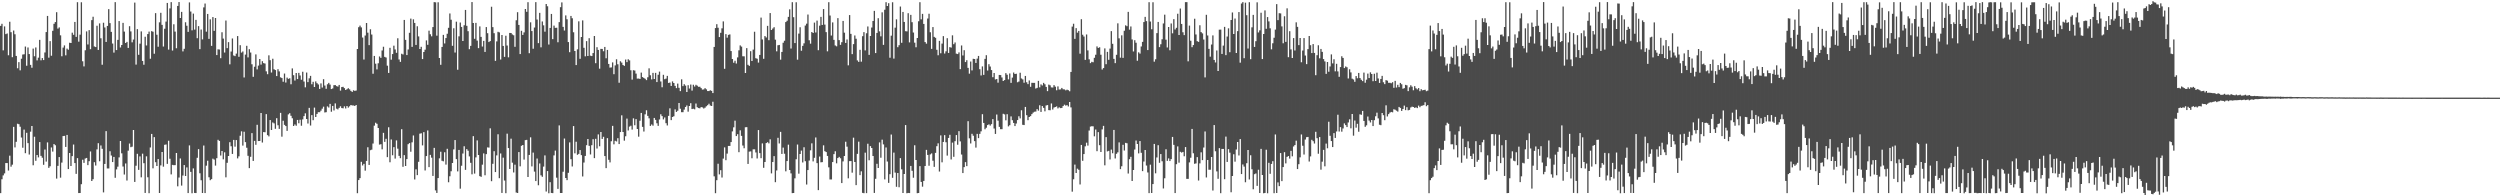 <svg xmlns="http://www.w3.org/2000/svg" width="1920" height="150"><path d="M0 19.885h1v128.454H0zM1 18.271h1v119.407H1zM2 38.668h1v96.039H2zM3 20.277h1v112.904H3zM4 26.205h1v99.013H4zM5 25.677h1v99.554H5zM6 42.441h1v88.509H6zM7 16.690h1v102.860H7zM8 24.722h1v103.291H8zM9 43.905h1v82.562H9zM10 23.428h1v73.983H10zM11 26.319h1v86.902H11zM12 42.962h1v65.959H12zM13 52.435h1v42.578H13zM14 47.710h1v47.657H14zM15 53.991h1v43.316H15zM16 45.132h1v60.487H16zM17 41.866h1v71.575H17zM18 41.701h1v57.811H18zM19 35.727h1v81.908H19zM20 50.476h1v51.493H20zM21 36.442h1v73.471H21zM22 41.548h1v77.129H22zM23 49.808h1v51.317H23zM24 52.042h1v44.721H24zM25 37.349h1v89.596H25zM26 43.215h1v61.786H26zM27 36.429h1v87.079H27zM28 46.383h1v72.656H28zM29 44.288h1v76.615H29zM30 30.624h1v78.470H30zM31 46.324h1v73.380H31zM32 44.605h1v76.537H32zM33 46.132h1v80.415H33zM34 40.302h1v74.566H34zM35 24.634h1v99.485H35zM36 12.242h1v97.096H36zM37 44.271h1v84.664H37zM38 31.595h1v96.109H38zM39 42.825h1v70.436H39zM40 23.630h1v92.821H40zM41 18.299h1v92.367H41zM42 16.937h1v94.605H42zM43 9.353h1v127.809H43zM44 21.968h1v105.421H44zM45 21.026h1v99.576H45zM46 27.111h1v109.334H46zM47 43.222h1v81.661H47zM48 36.539h1v67.953H48zM49 34.851h1v69.471H49zM50 42.518h1v70.319H50zM51 37.340h1v66.309H51zM52 38.200h1v91.634H52zM53 32.801h1v84.727H53zM54 33.021h1v94.469H54zM55 25.105h1v94.809H55zM56 26.739h1v84.271H56zM57 16.833h1v108.392H57zM58 28.324h1v105.202H58zM59 1.691h1v119.761H59zM60 31.986h1v116.279H60zM61 26.611h1v121.607H61zM62 1.721h1v139.747H62zM63 47.057h1v75.598H63zM64 51.003h1v74.089H64zM65 38.591h1v83.143H65zM66 24.112h1v97.158H66zM67 34.132h1v92.700H67zM68 23.162h1v100.642H68zM69 37.807h1v78.509H69zM70 15.483h1v123.506H70zM71 12.865h1v124.765H71zM72 35.710h1v88.841H72zM73 36.138h1v90.984H73zM74 19.746h1v95.002H74zM75 38.360h1v71.626H75zM76 17.969h1v105.892H76zM77 29.412h1v82.326H77zM78 49.722h1v64.551H78zM79 17.448h1v130.303H79zM80 21.108h1v104.796H80zM81 32.184h1v68.548H81zM82 19.912h1v109.453H82zM83 7.036h1v122.323H83zM84 17.771h1v98.380H84zM85 24.478h1v94.967H85zM86 33.435h1v91.010H86zM87 40.417h1v80.090H87zM88 1.663h1v134.871H88zM89 38.435h1v91.652H89zM90 30.631h1v97.383H90zM91 16.166h1v104.734H91zM92 36.452h1v71.834H92zM93 34.579h1v83.159H93zM94 17.547h1v110.363H94zM95 24.295h1v109.731H95zM96 33.019h1v92.531H96zM97 32.145h1v106.483H97zM98 36.833h1v78.894H98zM99 20.110h1v90.105H99zM100 24.123h1v88.933H100zM101 32.520h1v80.098H101zM102 30.380h1v69.463H102zM103 2.017h1v137.707H103zM104 49.589h1v77.709H104zM105 22.388h1v95.708H105zM106 42.101h1v88.344H106zM107 33.542h1v86.572H107zM108 24.111h1v112.067H108zM109 46.811h1v71.189H109zM110 49.725h1v75.626H110zM111 28.215h1v119.978H111zM112 34.929h1v85.142H112zM113 26.178h1v109.985H113zM114 24.290h1v124.074H114zM115 45.116h1v68.160H115zM116 23.932h1v78.938H116zM117 24.377h1v104.893H117zM118 41.280h1v64.057H118zM119 10.068h1v114.501H119zM120 26.664h1v100.849H120zM121 35.885h1v86.286H121zM122 17.170h1v131.061H122zM123 9.825h1v117.223H123zM124 19.090h1v97.647H124zM125 35.711h1v92.305H125zM126 22.089h1v89.099H126zM127 16.572h1v94.388H127zM128 2.231h1v123.635H128zM129 38.089h1v70.011H129zM130 6.441h1v115.478H130zM131 1.650h1v132.305H131zM132 38.809h1v87.826H132zM133 18.654h1v108.204H133zM134 24.249h1v102.570H134zM135 37.087h1v80.429H135zM136 4.565h1v138.538H136zM137 1.600h1v134.743H137zM138 13.827h1v107.866H138zM139 9.094h1v133.461H139zM140 39.495h1v95.295H140zM141 37.500h1v89.292H141zM142 17.077h1v118.077H142zM143 19.745h1v108.842H143zM144 24.492h1v123.801H144zM145 1.834h1v109.840H145zM146 8.850h1v123.119H146zM147 23.283h1v125.145H147zM148 10.425h1v118.900H148zM149 22.728h1v125.452H149zM150 15.271h1v133.021H150zM151 29.348h1v91.864H151zM152 20.093h1v94.449H152zM153 37.712h1v95.339H153zM154 22.691h1v115.741H154zM155 30.260h1v117.944H155zM156 5.698h1v106.057H156zM157 2.689h1v145.566H157zM158 24.322h1v102.902H158zM159 10.716h1v112.743H159zM160 29.874h1v106.265H160zM161 14.849h1v123.549H161zM162 35.237h1v102.323H162zM163 13.085h1v108.763H163zM164 23.690h1v98.905H164zM165 13.843h1v113.353H165zM166 42.294h1v79.178H166zM167 37.867h1v69.499H167zM168 38.031h1v70.189H168zM169 44.708h1v74.761H169zM170 24.782h1v91.190H170zM171 29.669h1v92.690H171zM172 40.363h1v76.627H172zM173 15.764h1v120.429H173zM174 36.947h1v88.099H174zM175 32.377h1v87.415H175zM176 49.423h1v59.795H176zM177 39.556h1v72.768H177zM178 29.560h1v88.644H178zM179 42.587h1v64.856H179zM180 43.111h1v69.525H180zM181 41.166h1v66.404H181zM182 27.724h1v93.907H182zM183 43.619h1v76.433H183zM184 34.707h1v69.539H184zM185 40.401h1v60.461H185zM186 39.520h1v72.318H186zM187 59.472h1v41.724H187zM188 41.921h1v67.258H188zM189 35.170h1v78.301H189zM190 44.103h1v75.527H190zM191 37.766h1v91.378H191zM192 40.339h1v80.089H192zM193 49.372h1v52.851H193zM194 58.994h1v64.602H194zM195 51.234h1v56.960H195zM196 41.759h1v69.439H196zM197 53.283h1v42.550H197zM198 50.398h1v57.950H198zM199 45.334h1v62.973H199zM200 49.619h1v37.151H200zM201 46.997h1v62.442H201zM202 48.482h1v52.954H202zM203 48.818h1v52.745H203zM204 54.790h1v32.845H204zM205 56.971h1v46.793H205zM206 42.484h1v62.252H206zM207 46.231h1v46.005H207zM208 55.713h1v44.105H208zM209 45.122h1v48.940H209zM210 53.184h1v41.605H210zM211 53.814h1v45.105H211zM212 58.425h1v32.345H212zM213 53.154h1v43.042H213zM214 54.842h1v44.118H214zM215 59.416h1v27.272H215zM216 59.962h1v45.022H216zM217 62.780h1v29.963H217zM218 56.491h1v39.400H218zM219 63.370h1v33.427H219zM220 59.601h1v40.881H220zM221 60.546h1v27.304H221zM222 60.133h1v26.795H222zM223 64.739h1v24.215H223zM224 52.511h1v38.308H224zM225 57.745h1v39.006H225zM226 61.850h1v33.715H226zM227 56.070h1v40.485H227zM228 60.738h1v31.368H228zM229 55.950h1v38.695H229zM230 57.957h1v33.997H230zM231 61.261h1v35.328H231zM232 55.115h1v36.565H232zM233 62.593h1v26.614H233zM234 67.048h1v19.990H234zM235 55.692h1v35.695H235zM236 63.082h1v31.789H236zM237 60.146h1v22.694H237zM238 58.270h1v38.124H238zM239 64.705h1v23.731H239zM240 62.800h1v29.507H240zM241 66.818h1v15.840H241zM242 62.519h1v27.326H242zM243 63.898h1v23.581H243zM244 64.887h1v21.296H244zM245 68.316h1v17.875H245zM246 64.069h1v20.926H246zM247 67.245h1v16.230H247zM248 60.837h1v21.074H248zM249 65.710h1v20.687H249zM250 68.174h1v18.008H250zM251 64.713h1v16.976H251zM252 63.656h1v18.918H252zM253 64.994h1v14.781H253zM254 68.420h1v17.399H254zM255 67.953h1v13.411H255zM256 65.444h1v19.368H256zM257 65.347h1v14.076H257zM258 66.128h1v17.309H258zM259 66.486h1v17.521H259zM260 65.250h1v17.573H260zM261 69.588h1v12.033H261zM262 66.847h1v16.133H262zM263 66.647h1v16.543H263zM264 67.687h1v14.001H264zM265 69.142h1v14.161H265zM266 68.527h1v12.902H266zM267 67.713h1v14.940H267zM268 68.606h1v13.032H268zM269 69.807h1v10.849H269zM270 70.626h1v10.374H270zM271 69.338h1v11.664H271zM272 69.810h1v11.591H272zM273 69.546h1v11.103H273zM274 37.640h1v110.719H274zM275 20.899h1v117.410H275zM276 19.684h1v117.115H276zM277 21.065h1v103.206H277zM278 28.817h1v98.251H278zM279 45.707h1v80.157H279zM280 27.263h1v103.801H280zM281 17.671h1v105.947H281zM282 25.083h1v88.003H282zM283 34.686h1v91.988H283zM284 22.491h1v92.867H284zM285 26.539h1v88.383H285zM286 56.646h1v53.609H286zM287 42.956h1v53.538H287zM288 48.901h1v45.340H288zM289 53.301h1v41.791H289zM290 48.602h1v49.702H290zM291 43.342h1v67.727H291zM292 44.449h1v66.322H292zM293 38.743h1v75.940H293zM294 35.900h1v66.116H294zM295 43.699h1v65.256H295zM296 44.174h1v62.413H296zM297 50.443h1v70.220H297zM298 55.989h1v41.745H298zM299 36.720h1v87.900H299zM300 45.809h1v61.294H300zM301 41.499h1v77.755H301zM302 35.089h1v77.935H302zM303 38.011h1v83.798H303zM304 40.567h1v67.243H304zM305 29.411h1v84.742H305zM306 45.659h1v74.069H306zM307 47.530h1v73.946H307zM308 41.275h1v57.950H308zM309 41.835h1v86.269H309zM310 15.292h1v103.853H310zM311 30.628h1v96.870H311zM312 42.289h1v79.900H312zM313 37.998h1v72.752H313zM314 25.192h1v84.678H314zM315 14.282h1v102.238H315zM316 35.978h1v73.315H316zM317 14.862h1v89.198H317zM318 17.597h1v120.208H318zM319 34.492h1v95.542H319zM320 20.183h1v114.333H320zM321 27.952h1v96.320H321zM322 37.625h1v65.048H322zM323 35.929h1v66.435H323zM324 45.381h1v66.283H324zM325 39.920h1v61.561H325zM326 38.128h1v92.776H326zM327 31.005h1v88.864H327zM328 34.407h1v65.798H328zM329 23.547h1v104.831H329zM330 26.338h1v92.602H330zM331 27.888h1v93.197H331zM332 20.794h1v114.338H332zM333 1.656h1v111.925H333zM334 1.794h1v144.440H334zM335 27.405h1v120.791H335zM336 1.737h1v135.012H336zM337 44.537h1v77.079H337zM338 49.764h1v66.754H338zM339 36.021h1v87.468H339zM340 26.787h1v97.116H340zM341 33.400h1v83.557H341zM342 29.228h1v97.182H342zM343 25.905h1v88.365H343zM344 21.336h1v118.652H344zM345 10.328h1v125.064H345zM346 15.178h1v116.333H346zM347 35.182h1v90.007H347zM348 21.700h1v93.020H348zM349 40.339h1v67.255H349zM350 16.658h1v105.546H350zM351 53.531h1v78.103H351zM352 27.893h1v87.269H352zM353 17.299h1v127.596H353zM354 20.698h1v106.568H354zM355 31.476h1v86.456H355zM356 19.410h1v92.932H356zM357 7.646h1v122.803H357zM358 19.818h1v94.702H358zM359 23.962h1v91.816H359zM360 37.787h1v82.311H360zM361 35.204h1v89.843H361zM362 1.601h1v132.276H362zM363 17.665h1v86.911H363zM364 29.817h1v103.506H364zM365 17.553h1v103.315H365zM366 31.175h1v76.658H366zM367 36.960h1v82.059H367zM368 20.283h1v114.981H368zM369 28.327h1v107.497H369zM370 35.735h1v90.735H370zM371 31.372h1v86.439H371zM372 39.904h1v94.710H372zM373 20.766h1v97.629H373zM374 25.476h1v87.720H374zM375 32.313h1v81.052H375zM376 31.523h1v67.059H376zM377 5.164h1v133.997H377zM378 20.857h1v104.920H378zM379 25.485h1v90.658H379zM380 46.738h1v85.409H380zM381 31.799h1v87.572H381zM382 24.443h1v78.651H382zM383 24.859h1v111.993H383zM384 45.728h1v72.134H384zM385 26.869h1v121.324H385zM386 35.257h1v85.857H386zM387 43.650h1v95.009H387zM388 27.449h1v120.925H388zM389 34.978h1v67.664H389zM390 44.056h1v69.668H390zM391 25.307h1v104.459H391zM392 25.338h1v81.151H392zM393 26.474h1v98.438H393zM394 27.109h1v105.359H394zM395 35.946h1v90.530H395zM396 15.580h1v132.275H396zM397 9.379h1v138.855H397zM398 19.174h1v97.613H398zM399 41.523h1v86.237H399zM400 23.679h1v88.272H400zM401 26.804h1v84.573H401zM402 24.880h1v97.685H402zM403 6.896h1v100.740H403zM404 9.042h1v98.393H404zM405 1.667h1v134.274H405zM406 40.857h1v78.151H406zM407 17.136h1v88.311H407zM408 23.876h1v103.896H408zM409 37.421h1v79.776H409zM410 21.127h1v110.685H410zM411 1.642h1v137.418H411zM412 15.020h1v106.732H412zM413 33.112h1v109.164H413zM414 9.878h1v115.682H414zM415 36.370h1v98.306H415zM416 16.483h1v119.295H416zM417 19.441h1v108.518H417zM418 24.302h1v95.064H418zM419 3.047h1v144.031H419zM420 4.809h1v126.560H420zM421 34.227h1v114.195H421zM422 21.458h1v118.462H422zM423 10.682h1v137.498H423zM424 30.050h1v118.267H424zM425 19.654h1v99.698H425zM426 21.377h1v94.300H426zM427 21.305h1v115.146H427zM428 32.458h1v112.571H428zM429 16.986h1v79.295H429zM430 5.510h1v142.694H430zM431 1.851h1v146.391H431zM432 20.631h1v111.243H432zM433 23.475h1v82.932H433zM434 11.823h1v124.886H434zM435 14.797h1v123.571H435zM436 32.316h1v100.410H436zM437 40.108h1v69.265H437zM438 12.240h1v110.044H438zM439 14.003h1v113.842H439zM440 24.795h1v72.009H440zM441 39.167h1v78.584H441zM442 49.974h1v58.891H442zM443 37.884h1v81.012H443zM444 16.369h1v101.821H444zM445 45.138h1v70.129H445zM446 28.422h1v90.723H446zM447 15.686h1v119.860H447zM448 36.731h1v88.116H448zM449 43.253h1v76.502H449zM450 31.600h1v79.899H450zM451 43.004h1v63.744H451zM452 29.320h1v82.689H452zM453 42.739h1v75.914H453zM454 43.043h1v68.467H454zM455 40.771h1v66.131H455zM456 27.656h1v93.803H456zM457 48.531h1v58.086H457zM458 36.257h1v77.840H458zM459 38.374h1v64.839H459zM460 52.742h1v59.587H460zM461 37.536h1v63.850H461zM462 37.567h1v69.149H462zM463 39.388h1v65.691H463zM464 36.023h1v83.830H464zM465 44.762h1v84.341H465zM466 38.324h1v67.745H466zM467 49.091h1v73.623H467zM468 51.938h1v72.792H468zM469 51.778h1v56.709H469zM470 47.939h1v48.729H470zM471 56.974h1v53.899H471zM472 50.238h1v57.912H472zM473 45.498h1v63.129H473zM474 49.381h1v56.749H474zM475 63.526h1v47.136H475zM476 47.059h1v54.347H476zM477 48.090h1v40.469H477zM478 49.904h1v51.456H478zM479 50.601h1v57.446H479zM480 45.696h1v58.931H480zM481 47.702h1v43.358H481zM482 45.541h1v54.647H482zM483 46.392h1v50.820H483zM484 53.970h1v42.594H484zM485 61.157h1v38.381H485zM486 53.931h1v36.962H486zM487 54.159h1v42.052H487zM488 56.545h1v34.962H488zM489 60.389h1v38.684H489zM490 60.306h1v44.631H490zM491 60.631h1v32.105H491zM492 55.758h1v30.997H492zM493 59.167h1v38.249H493zM494 59.835h1v41.177H494zM495 60.543h1v27.275H495zM496 61.546h1v23.129H496zM497 59.360h1v29.646H497zM498 52.496h1v38.368H498zM499 57.823h1v38.900H499zM500 60.977h1v34.635H500zM501 55.970h1v40.527H501zM502 60.674h1v29.904H502zM503 55.962h1v36.094H503zM504 63.051h1v31.602H504zM505 57.420h1v39.241H505zM506 55.010h1v36.730H506zM507 62.588h1v25.153H507zM508 67.010h1v22.195H508zM509 57.437h1v34.253H509zM510 60.806h1v29.428H510zM511 60.379h1v34.249H511zM512 58.271h1v38.062H512zM513 63.684h1v25.290H513zM514 63.367h1v19.836H514zM515 66.010h1v26.238H515zM516 62.506h1v27.331H516zM517 63.753h1v25.533H517zM518 65.956h1v18.087H518zM519 67.708h1v18.242H519zM520 64.182h1v20.852H520zM521 67.446h1v11.676H521zM522 70.007h1v13.513H522zM523 60.924h1v25.230H523zM524 66.134h1v20.015H524zM525 64.687h1v19.490H525zM526 65.756h1v16.423H526zM527 70.662h1v10.339H527zM528 65.436h1v20.333H528zM529 68.018h1v13.391H529zM530 64.904h1v14.377H530zM531 69.586h1v14.202H531zM532 65.058h1v18.451H532zM533 66.446h1v17.542H533zM534 65.133h1v14.373H534zM535 65.799h1v16.590H535zM536 66.687h1v16.298H536zM537 66.618h1v16.559H537zM538 67.691h1v14.529H538zM539 68.813h1v13.657H539zM540 68.647h1v14.704H540zM541 67.694h1v14.970H541zM542 68.603h1v13.034H542zM543 69.962h1v10.845H543zM544 69.963h1v9.723H544zM545 69.347h1v11.712H545zM546 69.810h1v11.594H546zM547 71.477h1v6.677H547zM548 36.044h1v99.361H548zM549 21.548h1v126.829H549zM550 18.564h1v119.847H550zM551 21.300h1v104.445H551zM552 28.481h1v105.433H552zM553 25.173h1v105.524H553zM554 21.743h1v114.618H554zM555 16.412h1v105.390H555zM556 52.814h1v60.380H556zM557 26.207h1v96.812H557zM558 28.927h1v89.035H558zM559 26.764h1v85.299H559zM560 26.440h1v85.658H560zM561 39.225h1v69.892H561zM562 45.317h1v55.605H562zM563 48.202h1v49.572H563zM564 46.667h1v46.010H564zM565 48.779h1v55.717H565zM566 44.090h1v58.986H566zM567 38.634h1v78.240H567zM568 34.847h1v65.239H568zM569 35.794h1v68.575H569zM570 43.223h1v68.556H570zM571 43.245h1v70.634H571zM572 56.042h1v41.706H572zM573 36.981h1v60.658H573zM574 49.769h1v76.142H574zM575 50.598h1v65.847H575zM576 39.307h1v76.981H576zM577 46.839h1v74.695H577zM578 38.087h1v76.579H578zM579 24.396h1v90.310H579zM580 44.672h1v72.428H580zM581 45.127h1v76.600H581zM582 48.083h1v51.813H582zM583 42.176h1v75.419H583zM584 13.511h1v107.999H584zM585 30.323h1v79.802H585zM586 45.137h1v83.714H586zM587 27.690h1v96.701H587zM588 28.762h1v81.108H588zM589 19.858h1v89.373H589zM590 30.889h1v79.253H590zM591 10.019h1v96.997H591zM592 23.017h1v110.155H592zM593 21.923h1v102.518H593zM594 20.911h1v98.988H594zM595 30.482h1v109.440H595zM596 39.437h1v91.499H596zM597 34.781h1v71.069H597zM598 34.495h1v75.676H598zM599 45.833h1v55.462H599zM600 39.873h1v78.342H600zM601 32.818h1v80.526H601zM602 31.295h1v86.777H602zM603 16.929h1v114.639H603zM604 15.937h1v107.775H604zM605 12.947h1v98.142H605zM606 7.158h1v123.391H606zM607 37.255h1v95.893H607zM608 1.683h1v146.651H608zM609 13.215h1v134.995H609zM610 33.097h1v103.847H610zM611 1.717h1v120.602H611zM612 45.835h1v65.174H612zM613 25.803h1v107.590H613zM614 20.965h1v97.293H614zM615 38.954h1v76.721H615zM616 35.216h1v89.556H616zM617 33.269h1v79.833H617zM618 19.603h1v104.200H618zM619 18.164h1v123.559H619zM620 11.141h1v119.450H620zM621 30.938h1v92.344H621zM622 33.523h1v81.942H622zM623 24.597h1v85.503H623zM624 25.369h1v98.596H624zM625 17.379h1v103.801H625zM626 24.922h1v80.647H626zM627 15.843h1v109.421H627zM628 38.569h1v107.476H628zM629 19.735h1v100.486H629zM630 12.960h1v111.720H630zM631 19.162h1v105.379H631zM632 6.966h1v104.632H632zM633 18.911h1v97.230H633zM634 24.682h1v92.118H634zM635 39.399h1v80.333H635zM636 1.681h1v126.844H636zM637 11.932h1v125.876H637zM638 27.291h1v110.525H638zM639 17.205h1v107.238H639zM640 30.639h1v87.751H640zM641 34.916h1v81.261H641zM642 35.572h1v89.865H642zM643 13.903h1v107.489H643zM644 30.844h1v89.644H644zM645 34.476h1v87.060H645zM646 32.428h1v108.144H646zM647 16.073h1v107.863H647zM648 25.073h1v94.725H648zM649 32.968h1v75.862H649zM650 30.333h1v82.287H650zM651 50.171h1v86.783H651zM652 11.568h1v112.184H652zM653 26.022h1v97.696H653zM654 41.561h1v91.064H654zM655 33.881h1v71.857H655zM656 27.217h1v97.179H656zM657 29.764h1v112.409H657zM658 46.399h1v71.770H658zM659 47.494h1v61.311H659zM660 38.236h1v96.265H660zM661 47.344h1v84.250H661zM662 27.799h1v120.308H662zM663 24.686h1v123.674H663zM664 38.726h1v78.504H664zM665 25.549h1v122.793H665zM666 20.345h1v90.035H666zM667 42.147h1v80.913H667zM668 27.635h1v84.575H668zM669 21.122h1v92.543H669zM670 16.109h1v103.674H670zM671 8.331h1v139.864H671zM672 40.770h1v96.566H672zM673 25.318h1v100.476H673zM674 13.962h1v115.079H674zM675 24.088h1v85.263H675zM676 27.899h1v93.232H676zM677 9.456h1v97.818H677zM678 34.464h1v76.412H678zM679 7.495h1v130.281H679zM680 1.701h1v111.576H680zM681 4.609h1v119.437H681zM682 2.478h1v137.940H682zM683 44.365h1v89.437H683zM684 27.380h1v75.964H684zM685 1.717h1v134.824H685zM686 44.991h1v72.211H686zM687 21.249h1v111.295H687zM688 14.842h1v128.609H688zM689 36.232h1v96.657H689zM690 34.702h1v109.108H690zM691 5.036h1v116.412H691zM692 32.857h1v97.172H692zM693 9.150h1v139.066H693zM694 16.831h1v116.823H694zM695 23.936h1v72.095H695zM696 24.132h1v124.287H696zM697 10.121h1v138.076H697zM698 32.567h1v115.714H698zM699 11.394h1v116.038H699zM700 17.049h1v114.121H700zM701 24.970h1v111.533H701zM702 32.784h1v78.778H702zM703 36.293h1v86.567H703zM704 29.192h1v119.177H704zM705 16.347h1v131.856H705zM706 1.665h1v125.931H706zM707 14.864h1v124.859H707zM708 10.626h1v132.757H708zM709 18.361h1v120.583H709zM710 32.328h1v95.136H710zM711 33.535h1v81.546H711zM712 14.239h1v104.748H712zM713 10.551h1v116.710H713zM714 24.803h1v93.797H714zM715 37.505h1v80.294H715zM716 20.782h1v102.637H716zM717 28.316h1v99.812H717zM718 29.038h1v88.349H718zM719 38.266h1v74.018H719zM720 42.422h1v67.634H720zM721 31.403h1v100.331H721zM722 40.930h1v63.060H722zM723 33.499h1v91.151H723zM724 27.773h1v81.246H724zM725 41.099h1v62.705H725zM726 39.430h1v69.811H726zM727 29.313h1v90.170H727zM728 40.662h1v65.257H728zM729 36.181h1v67.330H729zM730 36.534h1v85.924H730zM731 27.110h1v82.412H731zM732 33.934h1v86.470H732zM733 32.625h1v75.813H733zM734 41.224h1v62.514H734zM735 41.516h1v69.633H735zM736 40.226h1v60.509H736zM737 53.071h1v55.522H737zM738 34.899h1v83.802H738zM739 42.572h1v90.348H739zM740 38.539h1v89.840H740zM741 47.689h1v76.843H741zM742 46.229h1v81.382H742zM743 52.118h1v40.942H743zM744 56.567h1v49.658H744zM745 47.266h1v62.891H745zM746 54.056h1v48.724H746zM747 45.139h1v59.109H747zM748 45.332h1v63.054H748zM749 48.346h1v64.998H749zM750 45.006h1v57.785H750zM751 42.969h1v63.120H751zM752 53.149h1v49.662H752zM753 57.953h1v42.889H753zM754 50.980h1v36.740H754zM755 57.514h1v36.884H755zM756 45.197h1v54.058H756zM757 42.401h1v55.697H757zM758 54.151h1v41.916H758zM759 49.289h1v46.210H759zM760 51.113h1v45.331H760zM761 53.833h1v41.492H761zM762 59.275h1v32.239H762zM763 56.045h1v42.681H763zM764 61.051h1v41.830H764zM765 60.687h1v27.274H765zM766 63.496h1v29.182H766zM767 57.565h1v39.845H767zM768 57.643h1v41.565H768zM769 59.511h1v39.721H769zM770 62.191h1v25.183H770zM771 61.468h1v26.369H771zM772 56.174h1v36.244H772zM773 57.394h1v30.326H773zM774 60.962h1v36.126H774zM775 56.417h1v39.748H775zM776 63.642h1v25.744H776zM777 59.615h1v32.706H777zM778 55.687h1v38.702H778zM779 56.833h1v39.999H779zM780 56.638h1v38.262H780zM781 63.190h1v29.009H781zM782 62.609h1v26.675H782zM783 55.856h1v35.084H783zM784 60.255h1v24.445H784zM785 60.960h1v34.898H785zM786 63.549h1v32.519H786zM787 58.321h1v23.809H787zM788 63.174h1v25.290H788zM789 64.607h1v27.721H789zM790 61.821h1v28.019H790zM791 66.676h1v22.519H791zM792 63.593h1v24.071H792zM793 63.617h1v22.879H793zM794 63.647h1v22.158H794zM795 68.012h1v17.660H795zM796 67.462h1v16.328H796zM797 62.131h1v22.884H797zM798 67.064h1v13.777H798zM799 64.807h1v21.166H799zM800 65.622h1v15.823H800zM801 63.651h1v19.173H801zM802 64.705h1v20.789H802zM803 66.782h1v14.213H803zM804 69.977h1v10.701H804zM805 64.988h1v19.600H805zM806 65.548h1v19.161H806zM807 67.109h1v12.358H807zM808 67.233h1v16.890H808zM809 65.398h1v17.214H809zM810 66.544h1v15.644H810zM811 69.310h1v12.386H811zM812 66.335h1v16.932H812zM813 68.762h1v13.659H813zM814 68.677h1v14.347H814zM815 67.543h1v15.359H815zM816 68.546h1v12.912H816zM817 68.648h1v11.731H817zM818 69.375h1v11.742H818zM819 68.862h1v11.864H819zM820 69.248h1v12.518H820zM821 70.088h1v8.245H821zM822 55.236h1v27.229H822zM823 20.429h1v126.769H823zM824 18.232h1v119.451H824zM825 29.842h1v96.558H825zM826 21.611h1v111.259H826zM827 25.111h1v104.407H827zM828 23.772h1v106.617H828zM829 41.236h1v100.417H829zM830 14.770h1v96.531H830zM831 26.659h1v96.828H831zM832 28.036h1v90.293H832zM833 45.978h1v66.416H833zM834 26.484h1v83.090H834zM835 38.709h1v73.127H835zM836 45.584h1v54.654H836zM837 48.485h1v48.719H837zM838 47.452h1v49.448H838zM839 47.826h1v49.214H839zM840 44.377h1v60.348H840zM841 42.061h1v57.421H841zM842 35.642h1v80.489H842zM843 36.835h1v64.645H843zM844 36.312h1v75.209H844zM845 42.039h1v74.682H845zM846 53.394h1v45.959H846zM847 52.263h1v44.414H847zM848 37.162h1v89.817H848zM849 49.320h1v56.023H849zM850 39.828h1v76.427H850zM851 45.931h1v69.929H851zM852 37.349h1v85.112H852zM853 23.895h1v91.013H853zM854 33.640h1v84.053H854zM855 45.189h1v54.577H855zM856 48.483h1v73.216H856zM857 42.088h1v76.023H857zM858 17.918h1v99.062H858zM859 29.421h1v79.919H859zM860 44.288h1v85.622H860zM861 27.144h1v100.556H861zM862 44.465h1v66.766H862zM863 23.618h1v91.991H863zM864 19.431h1v90.272H864zM865 20.146h1v89.866H865zM866 9.094h1v124.182H866zM867 22.787h1v99.495H867zM868 20.330h1v100.108H868zM869 30.315h1v108.671H869zM870 39.550h1v91.011H870zM871 30.888h1v83.962H871zM872 32.841h1v75.086H872zM873 46.652h1v63.940H873zM874 40.166h1v77.666H874zM875 41.187h1v67.154H875zM876 35.668h1v81.660H876zM877 32.131h1v99.287H877zM878 16.926h1v107.157H878zM879 12.979h1v102.206H879zM880 16.219h1v110.908H880zM881 38.434h1v94.002H881zM882 1.678h1v146.651H882zM883 16.549h1v109.931H883zM884 22.484h1v125.730H884zM885 1.719h1v139.642H885zM886 47.363h1v63.168H886zM887 45.536h1v87.575H887zM888 25.434h1v95.489H888zM889 16.869h1v94.662H889zM890 36.216h1v88.807H890zM891 33.990h1v84.313H891zM892 30.156h1v93.701H892zM893 18.015h1v126.711H893zM894 11.267h1v125.636H894zM895 30.488h1v84.125H895zM896 36.459h1v87.062H896zM897 20.740h1v100.892H897zM898 38.603h1v85.117H898zM899 18.021h1v104.176H899zM900 25.609h1v79.568H900zM901 14.672h1v96.563H901zM902 22.634h1v125.663H902zM903 21.326h1v104.789H903zM904 10.563h1v101.860H904zM905 26.904h1v98.013H905zM906 6.574h1v109.996H906zM907 18.376h1v98.837H907zM908 24.794h1v91.880H908zM909 26.982h1v93.017H909zM910 1.663h1v111.303H910zM911 1.662h1v135.701H911zM912 47.080h1v90.282H912zM913 19.650h1v105.093H913zM914 31.284h1v89.846H914zM915 36.233h1v62.795H915zM916 34.629h1v83.066H916zM917 14.398h1v111.388H917zM918 26.445h1v99.020H918zM919 31.635h1v89.056H919zM920 32.131h1v106.518H920zM921 19.391h1v106.115H921zM922 24.673h1v92.343H922zM923 25.630h1v97.344H923zM924 30.360h1v82.968H924zM925 59.428h1v41.556H925zM926 11.358h1v124.947H926zM927 27.251h1v95.647H927zM928 37.540h1v92.838H928zM929 43.528h1v86.804H929zM930 34.195h1v86.396H930zM931 27.172h1v119.166H931zM932 46.008h1v50.030H932zM933 47.959h1v68.200H933zM934 38.735h1v92.881H934zM935 54.506h1v82.816H935zM936 22.789h1v90.992H936zM937 22.755h1v125.609H937zM938 41.444h1v72.954H938zM939 35.029h1v79.340H939zM940 20.648h1v116.980H940zM941 42.356h1v62.537H941zM942 28.032h1v96.314H942zM943 21.783h1v92.765H943zM944 40.104h1v77.135H944zM945 15.341h1v132.308H945zM946 9.573h1v125.596H946zM947 26.102h1v92.375H947zM948 14.230h1v109.920H948zM949 40.706h1v74.138H949zM950 23.923h1v85.115H950zM951 9.263h1v110.152H951zM952 48.141h1v58.681H952zM953 2.688h1v131.016H953zM954 1.658h1v124.668H954zM955 44.690h1v83.265H955zM956 2.070h1v137.935H956zM957 11.683h1v113.641H957zM958 37.250h1v77.937H958zM959 1.677h1v136.169H959zM960 45.447h1v73.774H960zM961 20.993h1v108.982H961zM962 11.439h1v133.913H962zM963 36.044h1v97.744H963zM964 31.640h1v101.593H964zM965 1.797h1v140.972H965zM966 24.910h1v105.446H966zM967 23.317h1v124.899H967zM968 9.793h1v104.545H968zM969 45.381h1v89.035H969zM970 26.101h1v122.314H970zM971 7.966h1v140.216H971zM972 22.114h1v92.887H972zM973 13.131h1v135.291H973zM974 16.426h1v108.611H974zM975 21.735h1v111.720H975zM976 37.868h1v88.051H976zM977 33.233h1v90.579H977zM978 28.991h1v119.391H978zM979 22.744h1v80.547H979zM980 3.179h1v145.033H980zM981 15.446h1v124.640H981zM982 10.126h1v132.812H982zM983 10.284h1v107.294H983zM984 20.262h1v118.859H984zM985 33.223h1v95.093H985zM986 12.500h1v104.366H986zM987 32.152h1v93.315H987zM988 6.424h1v114.070H988zM989 43.914h1v75.900H989zM990 23.964h1v97.826H990zM991 37.935h1v77.923H991zM992 44.528h1v75.541H992zM993 29.224h1v83.269H993zM994 38.735h1v72.659H994zM995 17.162h1v90.849H995zM996 20.646h1v109.219H996zM997 34.644h1v91.444H997zM998 29.195h1v91.631H998zM999 47.802h1v55.466H999zM1000 38.804h1v73.123H1000zM1001 29.257h1v89.429H1001zM1002 42.634h1v64.531H1002zM1003 49.233h1v56.151H1003zM1004 37.726h1v67.458H1004zM1005 27.644h1v96.388H1005zM1006 34.691h1v85.399H1006zM1007 40.732h1v66.654H1007zM1008 33.821h1v74.618H1008zM1009 40.634h1v69.595H1009zM1010 57.733h1v43.493H1010zM1011 42.394h1v63.760H1011zM1012 34.742h1v83.326H1012zM1013 44.823h1v60.445H1013zM1014 37.574h1v92.715H1014zM1015 39.827h1v84.330H1015zM1016 45.352h1v69.750H1016zM1017 47.152h1v80.598H1017zM1018 56.724h1v53.574H1018zM1019 47.641h1v66.245H1019zM1020 55.085h1v38.401H1020zM1021 51.043h1v53.270H1021zM1022 41.782h1v66.575H1022zM1023 48.688h1v64.264H1023zM1024 45.494h1v56.740H1024zM1025 54.793h1v51.141H1025zM1026 48.995h1v51.991H1026zM1027 54.829h1v33.286H1027zM1028 58.991h1v42.005H1028zM1029 51.532h1v46.117H1029zM1030 43.201h1v57.908H1030zM1031 44.501h1v54.138H1031zM1032 52.253h1v42.511H1032zM1033 51.024h1v45.089H1033zM1034 51.651h1v45.918H1034zM1035 60.282h1v33.785H1035zM1036 53.203h1v38.440H1036zM1037 55.616h1v42.931H1037zM1038 60.440h1v27.124H1038zM1039 61.016h1v43.169H1039zM1040 62.803h1v29.762H1040zM1041 58.424h1v39.630H1041zM1042 60.085h1v35.013H1042zM1043 56.001h1v45.161H1043zM1044 59.930h1v27.852H1044zM1045 61.264h1v26.886H1045zM1046 62.317h1v22.863H1046zM1047 55.758h1v37.131H1047zM1048 63.516h1v33.842H1048zM1049 61.178h1v35.053H1049zM1050 56.505h1v32.987H1050zM1051 59.956h1v32.677H1051zM1052 55.538h1v38.529H1052zM1053 56.811h1v35.344H1053zM1054 62.352h1v34.443H1054zM1055 56.636h1v35.677H1055zM1056 62.216h1v27.076H1056zM1057 55.810h1v30.699H1057zM1058 60.259h1v30.664H1058zM1059 63.706h1v32.099H1059zM1060 60.606h1v35.558H1060zM1061 58.272h1v28.491H1061zM1062 63.192h1v25.300H1062zM1063 64.600h1v27.723H1063zM1064 61.527h1v19.379H1064zM1065 61.949h1v27.511H1065zM1066 63.584h1v24.088H1066zM1067 63.610h1v22.884H1067zM1068 63.931h1v22.033H1068zM1069 63.114h1v23.160H1069zM1070 67.441h1v16.489H1070zM1071 62.105h1v22.161H1071zM1072 67.206h1v17.801H1072zM1073 65.108h1v20.615H1073zM1074 66.899h1v15.208H1074zM1075 63.692h1v19.183H1075zM1076 64.702h1v20.512H1076zM1077 68.124h1v15.603H1077zM1078 67.681h1v13.440H1078zM1079 65.173h1v19.427H1079zM1080 65.550h1v16.796H1080zM1081 69.989h1v14.726H1081zM1082 67.060h1v17.318H1082zM1083 65.462h1v17.096H1083zM1084 66.561h1v15.370H1084zM1085 69.319h1v12.879H1085zM1086 66.148h1v16.723H1086zM1087 67.768h1v14.642H1087zM1088 68.674h1v14.357H1088zM1089 67.657h1v13.429H1089zM1090 70.031h1v12.281H1090zM1091 68.481h1v12.815H1091zM1092 69.355h1v11.738H1092zM1093 69.101h1v11.616H1093zM1094 68.913h1v9.633H1094zM1095 70.059h1v11.477H1095zM1096 69.578h1v11.098H1096zM1097 37.713h1v110.646H1097zM1098 19.640h1v118.737H1098zM1099 39.450h1v97.327H1099zM1100 23.395h1v112.340H1100zM1101 25.756h1v103.356H1101zM1102 37.833h1v89.217H1102zM1103 26.764h1v103.895H1103zM1104 17.736h1v105.905H1104zM1105 23.862h1v90.091H1105zM1106 43.238h1v83.431H1106zM1107 22.237h1v92.900H1107zM1108 26.551h1v88.421H1108zM1109 43.988h1v64.126H1109zM1110 50.275h1v45.978H1110zM1111 48.878h1v45.396H1111zM1112 54.931h1v40.140H1112zM1113 49.015h1v51.778H1113zM1114 43.508h1v67.358H1114zM1115 44.436h1v66.342H1115zM1116 35.931h1v78.749H1116zM1117 49.580h1v53.847H1117zM1118 34.852h1v76.685H1118zM1119 43.204h1v77.666H1119zM1120 51.061h1v49.762H1120zM1121 55.898h1v41.218H1121zM1122 36.725h1v88.252H1122zM1123 42.798h1v63.749H1123zM1124 41.584h1v77.744H1124zM1125 35.081h1v77.871H1125zM1126 41.179h1v80.660H1126zM1127 29.716h1v78.821H1127zM1128 42.997h1v70.860H1128zM1129 45.640h1v74.199H1129zM1130 47.514h1v74.597H1130zM1131 40.672h1v77.344H1131zM1132 42.937h1v85.299H1132zM1133 15.291h1v93.156H1133zM1134 30.641h1v93.560H1134zM1135 37.062h1v85.731H1135zM1136 40.854h1v70.499H1136zM1137 24.755h1v92.159H1137zM1138 14.024h1v95.257H1138zM1139 16.935h1v90.450H1139zM1140 14.040h1v124.206H1140zM1141 17.481h1v120.264H1141zM1142 34.583h1v84.710H1142zM1143 20.206h1v113.989H1143zM1144 27.142h1v97.184H1144zM1145 37.138h1v65.912H1145zM1146 35.755h1v67.233H1146zM1147 45.230h1v66.632H1147zM1148 38.982h1v64.126H1148zM1149 38.048h1v93.371H1149zM1150 31.087h1v88.819H1150zM1151 34.426h1v69.032H1151zM1152 26.683h1v98.590H1152zM1153 26.507h1v85.053H1153zM1154 27.917h1v93.187H1154zM1155 20.756h1v114.378H1155zM1156 1.682h1v105.874H1156zM1157 32.115h1v116.191H1157zM1158 27.827h1v120.373H1158zM1159 1.738h1v135.184H1159zM1160 44.499h1v77.171H1160zM1161 51.772h1v64.431H1161zM1162 36.499h1v86.883H1162zM1163 26.409h1v97.464H1163zM1164 33.246h1v83.699H1164zM1165 29.005h1v97.880H1165zM1166 24.088h1v88.572H1166zM1167 14.083h1v125.778H1167zM1168 10.221h1v125.177H1168zM1169 35.268h1v89.759H1169zM1170 37.138h1v88.351H1170zM1171 21.755h1v92.942H1171zM1172 40.339h1v67.260H1172zM1173 17.958h1v104.101H1173zM1174 32.851h1v69.536H1174zM1175 28.066h1v85.949H1175zM1176 17.374h1v127.481H1176zM1177 20.699h1v106.556H1177zM1178 33.418h1v82.424H1178zM1179 20.136h1v92.368H1179zM1180 7.641h1v122.912H1180zM1181 19.786h1v94.751H1181zM1182 24.620h1v94.983H1182zM1183 35.080h1v77.204H1183zM1184 39.402h1v85.425H1184zM1185 1.601h1v132.249H1185zM1186 18.105h1v113.903H1186zM1187 30.216h1v97.352H1187zM1188 17.372h1v103.503H1188zM1189 35.328h1v72.535H1189zM1190 36.377h1v85.433H1190zM1191 17.596h1v116.302H1191zM1192 27.973h1v108.500H1192zM1193 35.809h1v90.657H1193zM1194 31.369h1v87.424H1194zM1195 40.007h1v94.597H1195zM1196 20.332h1v96.247H1196zM1197 25.181h1v87.834H1197zM1198 32.293h1v81.100H1198zM1199 31.510h1v64.776H1199zM1200 5.011h1v133.815H1200zM1201 50.390h1v75.509H1201zM1202 25.443h1v90.643H1202zM1203 45.732h1v86.367H1203zM1204 32.569h1v87.802H1204zM1205 24.492h1v78.310H1205zM1206 45.670h1v91.370H1206zM1207 50.796h1v67.263H1207zM1208 25.429h1v122.767H1208zM1209 34.074h1v86.709H1209zM1210 43.939h1v95.042H1210zM1211 27.037h1v121.337H1211zM1212 38.439h1v73.576H1212zM1213 44.538h1v57.632H1213zM1214 25.506h1v103.598H1214zM1215 42.395h1v63.070H1215zM1216 23.409h1v101.032H1216zM1217 27.883h1v101.526H1217zM1218 36.593h1v88.990H1218zM1219 16.000h1v132.233H1219zM1220 9.456h1v121.853H1220zM1221 19.631h1v96.064H1221zM1222 41.433h1v86.505H1222zM1223 23.804h1v88.194H1223zM1224 26.491h1v84.869H1224zM1225 5.168h1v120.930H1225zM1226 37.388h1v70.014H1226zM1227 8.959h1v98.295H1227zM1228 1.667h1v134.195H1228zM1229 39.095h1v89.752H1229zM1230 17.776h1v107.443H1230zM1231 21.770h1v104.704H1231zM1232 38.116h1v79.296H1232zM1233 21.684h1v116.920H1233zM1234 1.601h1v133.155H1234zM1235 14.816h1v102.901H1235zM1236 10.984h1v127.594H1236zM1237 11.076h1v124.857H1237zM1238 35.145h1v89.937H1238zM1239 15.485h1v121.615H1239zM1240 13.993h1v115.896H1240zM1241 22.263h1v94.887H1241zM1242 2.675h1v143.435H1242zM1243 2.770h1v129.003H1243zM1244 31.890h1v116.527H1244zM1245 11.675h1v114.741H1245zM1246 30.644h1v112.703H1246zM1247 14.874h1v133.388H1247zM1248 33.546h1v87.657H1248zM1249 23.004h1v90.348H1249zM1250 20.580h1v112.339H1250zM1251 22.137h1v113.373H1251zM1252 31.286h1v116.909H1252zM1253 4.839h1v136.666H1253zM1254 1.659h1v146.587H1254zM1255 25.921h1v103.611H1255zM1256 10.118h1v92.826H1256zM1257 32.431h1v105.533H1257zM1258 14.369h1v121.751H1258zM1259 31.847h1v104.060H1259zM1260 37.957h1v86.135H1260zM1261 15.647h1v107.715H1261zM1262 16.966h1v115.257H1262zM1263 39.821h1v65.162H1263zM1264 37.056h1v88.378H1264zM1265 49.070h1v60.853H1265zM1266 38.210h1v82.255H1266zM1267 28.742h1v89.340H1267zM1268 28.194h1v86.493H1268zM1269 44.073h1v83.957H1269zM1270 17.223h1v123.152H1270zM1271 38.553h1v94.321H1271zM1272 40.457h1v74.219H1272zM1273 43.003h1v77.375H1273zM1274 41.326h1v71.056H1274zM1275 29.050h1v90.020H1275zM1276 41.548h1v68.081H1276zM1277 34.978h1v79.802H1277zM1278 44.581h1v72.376H1278zM1279 30.770h1v88.350H1279zM1280 45.425h1v65.522H1280zM1281 35.492h1v66.028H1281zM1282 38.790h1v64.056H1282zM1283 44.141h1v68.752H1283zM1284 25.529h1v77.895H1284zM1285 40.272h1v68.096H1285zM1286 42.633h1v68.279H1286zM1287 44.258h1v77.488H1287zM1288 35.776h1v97.049H1288zM1289 41.900h1v79.343H1289zM1290 48.597h1v54.643H1290zM1291 56.168h1v67.171H1291zM1292 46.728h1v63.087H1292zM1293 41.025h1v61.725H1293zM1294 50.524h1v61.321H1294zM1295 53.831h1v57.371H1295zM1296 38.345h1v66.817H1296zM1297 43.825h1v57.294H1297zM1298 55.953h1v52.576H1298zM1299 44.948h1v58.938H1299zM1300 51.952h1v42.048H1300zM1301 58.709h1v41.261H1301zM1302 55.162h1v47.436H1302zM1303 42.497h1v57.414H1303zM1304 37.656h1v53.372H1304zM1305 55.831h1v53.753H1305zM1306 39.115h1v63.896H1306zM1307 49.380h1v44.432H1307zM1308 48.857h1v55.736H1308zM1309 50.010h1v44.413H1309zM1310 54.728h1v39.532H1310zM1311 54.138h1v40.606H1311zM1312 56.344h1v39.628H1312zM1313 49.134h1v53.023H1313zM1314 54.287h1v37.020H1314zM1315 45.796h1v41.782H1315zM1316 63.735h1v35.464H1316zM1317 54.606h1v47.484H1317zM1318 57.239h1v40.614H1318zM1319 49.959h1v45.287H1319zM1320 53.617h1v41.213H1320zM1321 48.400h1v42.828H1321zM1322 52.605h1v51.969H1322zM1323 54.191h1v30.644H1323zM1324 41.159h1v65.522H1324zM1325 50.680h1v47.418H1325zM1326 52.114h1v48.108H1326zM1327 51.994h1v56.456H1327zM1328 48.563h1v56.543H1328zM1329 51.870h1v40.532H1329zM1330 55.748h1v30.772H1330zM1331 46.279h1v47.566H1331zM1332 54.563h1v42.011H1332zM1333 48.172h1v36.080H1333zM1334 55.477h1v36.134H1334zM1335 54.526h1v41.745H1335zM1336 60.703h1v28.661H1336zM1337 58.557h1v44.240H1337zM1338 63.906h1v39.646H1338zM1339 46.360h1v58.299H1339zM1340 57.186h1v32.598H1340zM1341 58.566h1v31.428H1341zM1342 58.622h1v36.662H1342zM1343 60.890h1v34.254H1343zM1344 54.835h1v36.657H1344zM1345 64.547h1v20.199H1345zM1346 52.345h1v39.037H1346zM1347 58.452h1v43.451H1347zM1348 57.758h1v30.492H1348zM1349 51.019h1v44.304H1349zM1350 53.480h1v35.896H1350zM1351 57.992h1v36.853H1351zM1352 58.179h1v32.584H1352zM1353 51.433h1v43.736H1353zM1354 56.182h1v38.241H1354zM1355 58.689h1v31.133H1355zM1356 58.671h1v34.629H1356zM1357 54.087h1v34.293H1357zM1358 56.103h1v37.125H1358zM1359 56.229h1v37.091H1359zM1360 63.872h1v24.482H1360zM1361 56.734h1v36.706H1361zM1362 53.537h1v40.819H1362zM1363 57.458h1v32.313H1363zM1364 50.185h1v45.674H1364zM1365 57.394h1v38.229H1365zM1366 59.898h1v33.999H1366zM1367 52.700h1v38.875H1367zM1368 59.259h1v28.623H1368zM1369 61.018h1v30.503H1369zM1370 59.326h1v36.018H1370zM1371 32.665h1v106.305H1371zM1372 23.653h1v124.689H1372zM1373 14.016h1v119.710H1373zM1374 14.213h1v118.647H1374zM1375 29.076h1v95.021H1375zM1376 35.638h1v92.934H1376zM1377 22.983h1v103.145H1377zM1378 15.050h1v112.263H1378zM1379 37.468h1v88.879H1379zM1380 26.668h1v98.378H1380zM1381 7.126h1v105.689H1381zM1382 19.884h1v111.089H1382zM1383 30.639h1v85.020H1383zM1384 42.973h1v52.743H1384zM1385 52.061h1v44.887H1385zM1386 46.153h1v59.796H1386zM1387 47.254h1v64.154H1387zM1388 31.945h1v96.509H1388zM1389 38.534h1v67.822H1389zM1390 39.911h1v90.531H1390zM1391 25.377h1v90.811H1391zM1392 36.992h1v84.447H1392zM1393 47.448h1v74.549H1393zM1394 44.171h1v87.320H1394zM1395 42.338h1v66.641H1395zM1396 20.614h1v121.467H1396zM1397 40.719h1v92.167H1397zM1398 38.283h1v86.818H1398zM1399 22.162h1v102.576H1399zM1400 35.064h1v92.749H1400zM1401 36.349h1v84.928H1401zM1402 23.703h1v88.462H1402zM1403 41.553h1v80.841H1403zM1404 46.033h1v67.886H1404zM1405 36.697h1v70.166H1405zM1406 27.928h1v95.729H1406zM1407 1.627h1v118.758H1407zM1408 22.689h1v107.604H1408zM1409 34.417h1v89.235H1409zM1410 23.507h1v104.590H1410zM1411 35.148h1v78.041H1411zM1412 10.402h1v106.027H1412zM1413 11.079h1v116.137H1413zM1414 2.248h1v107.577H1414zM1415 20.810h1v113.724H1415zM1416 25.217h1v104.276H1416zM1417 27.503h1v113.376H1417zM1418 15.618h1v115.340H1418zM1419 13.438h1v99.281H1419zM1420 39.153h1v66.757H1420zM1421 30.132h1v91.387H1421zM1422 35.229h1v70.267H1422zM1423 26.832h1v120.841H1423zM1424 36.948h1v79.252H1424zM1425 26.968h1v92.346H1425zM1426 30.142h1v104.751H1426zM1427 23.602h1v106.204H1427zM1428 27.116h1v76.070H1428zM1429 5.808h1v124.518H1429zM1430 19.227h1v117.311H1430zM1431 1.682h1v146.646H1431zM1432 26.777h1v112.771H1432zM1433 1.706h1v128.776H1433zM1434 3.531h1v120.354H1434zM1435 32.959h1v79.411H1435zM1436 42.076h1v93.369H1436zM1437 19.073h1v107.299H1437zM1438 19.485h1v103.537H1438zM1439 35.566h1v98.459H1439zM1440 21.342h1v101.562H1440zM1441 17.795h1v116.562H1441zM1442 7.093h1v141.159H1442zM1443 1.799h1v133.823H1443zM1444 22.066h1v105.810H1444zM1445 6.015h1v108.950H1445zM1446 36.660h1v90.413H1446zM1447 15.473h1v114.480H1447zM1448 36.477h1v99.029H1448zM1449 29.383h1v100.211H1449zM1450 8.636h1v139.639H1450zM1451 33.386h1v80.213H1451zM1452 25.377h1v98.380H1452zM1453 10.596h1v102.002H1453zM1454 1.627h1v135.749H1454zM1455 29.818h1v81.938H1455zM1456 12.700h1v112.686H1456zM1457 41.589h1v98.273H1457zM1458 28.652h1v93.743H1458zM1459 1.709h1v123.424H1459zM1460 8.747h1v139.558H1460zM1461 23.451h1v98.540H1461zM1462 19.076h1v120.330H1462zM1463 21.821h1v107.248H1463zM1464 36.066h1v90.810H1464zM1465 12.533h1v114.201H1465zM1466 14.162h1v120.054H1466zM1467 27.102h1v109.557H1467zM1468 17.923h1v116.512H1468zM1469 43.579h1v90.311H1469zM1470 14.569h1v114.342H1470zM1471 4.343h1v122.638H1471zM1472 28.043h1v81.630H1472zM1473 20.429h1v90.273H1473zM1474 41.444h1v106.824H1474zM1475 1.669h1v122.728H1475zM1476 13.798h1v115.861H1476zM1477 20.646h1v116.521H1477zM1478 28.160h1v96.955H1478zM1479 35.210h1v75.109H1479zM1480 7.086h1v141.130H1480zM1481 28.959h1v110.341H1481zM1482 1.754h1v125.413H1482zM1483 25.250h1v123.081H1483zM1484 20.408h1v124.193H1484zM1485 16.692h1v131.661H1485zM1486 25.551h1v109.518H1486zM1487 41.166h1v82.551H1487zM1488 29.597h1v108.537H1488zM1489 31.914h1v104.839H1489zM1490 25.838h1v115.164H1490zM1491 1.699h1v132.883H1491zM1492 21.448h1v118.023H1492zM1493 13.747h1v115.574H1493zM1494 2.681h1v145.587H1494zM1495 34.148h1v114.142H1495zM1496 4.524h1v124.942H1496zM1497 10.901h1v117.648H1497zM1498 18.491h1v106.761H1498zM1499 29.363h1v117.773H1499zM1500 17.150h1v111.119H1500zM1501 18.457h1v101.279H1501zM1502 1.816h1v143.375H1502zM1503 33.279h1v79.457H1503zM1504 7.457h1v136.099H1504zM1505 18.419h1v129.817H1505zM1506 20.019h1v120.692H1506zM1507 7.804h1v122.281H1507zM1508 1.753h1v146.696H1508zM1509 14.520h1v132.842H1509zM1510 21.572h1v122.386H1510zM1511 4.459h1v128.431H1511zM1512 26.353h1v121.951H1512zM1513 4.631h1v143.656H1513zM1514 4.146h1v124.647H1514zM1515 31.249h1v100.135H1515zM1516 6.709h1v141.423H1516zM1517 1.623h1v146.430H1517zM1518 25.327h1v123.098H1518zM1519 10.184h1v138.155H1519zM1520 2.360h1v145.872H1520zM1521 18.374h1v129.951H1521zM1522 1.634h1v120.494H1522zM1523 9.878h1v138.349H1523zM1524 18.790h1v118.102H1524zM1525 9.286h1v139.130H1525zM1526 5.548h1v117.521H1526zM1527 1.887h1v146.355H1527zM1528 1.656h1v146.742H1528zM1529 1.802h1v143.058H1529zM1530 23.940h1v110.629H1530zM1531 1.733h1v133.737H1531zM1532 1.671h1v146.694H1532zM1533 18.622h1v129.642H1533zM1534 21.574h1v108.432H1534zM1535 6.866h1v137.915H1535zM1536 1.790h1v145.267H1536zM1537 5.954h1v123.668H1537zM1538 29.583h1v101.049H1538zM1539 28.900h1v104.402H1539zM1540 15.976h1v132.298H1540zM1541 9.260h1v138.903H1541zM1542 26.595h1v106.814H1542zM1543 30.386h1v110.275H1543zM1544 1.811h1v140.276H1544zM1545 9.594h1v114.316H1545zM1546 21.300h1v122.611H1546zM1547 7.350h1v134.122H1547zM1548 24.299h1v97.419H1548zM1549 22.212h1v107.530H1549zM1550 19.177h1v115.776H1550zM1551 31.438h1v113.110H1551zM1552 1.769h1v146.458H1552zM1553 18.369h1v129.833H1553zM1554 18.695h1v113.039H1554zM1555 20.034h1v111.081H1555zM1556 5.773h1v126.707H1556zM1557 33.737h1v98.742H1557zM1558 19.940h1v103.047H1558zM1559 3.886h1v135.859H1559zM1560 1.773h1v127.535H1560zM1561 1.735h1v129.651H1561zM1562 1.748h1v138.072H1562zM1563 10.906h1v127.292H1563zM1564 25.095h1v123.309H1564zM1565 22.244h1v107.038H1565zM1566 14.728h1v107.270H1566zM1567 23.097h1v114.028H1567zM1568 29.427h1v105.046H1568zM1569 6.098h1v113.509H1569zM1570 16.673h1v112.259H1570zM1571 2.355h1v146.137H1571zM1572 18.561h1v124.937H1572zM1573 3.208h1v133.869H1573zM1574 15.882h1v102.623H1574zM1575 4.972h1v123.633H1575zM1576 23.012h1v109.970H1576zM1577 15.353h1v106.717H1577zM1578 28.286h1v104.885H1578zM1579 8.772h1v112.940H1579zM1580 25.924h1v110.196H1580zM1581 1.826h1v131.698H1581zM1582 19.627h1v104.039H1582zM1583 22.361h1v114.155H1583zM1584 16.704h1v115.923H1584zM1585 17.308h1v108.252H1585zM1586 15.122h1v131.328H1586zM1587 17.572h1v126.737H1587zM1588 17.033h1v122.950H1588zM1589 23.712h1v113.305H1589zM1590 12.801h1v131.101H1590zM1591 11.745h1v117.933H1591zM1592 18.993h1v105.288H1592zM1593 27.339h1v104.685H1593zM1594 13.308h1v107.266H1594zM1595 9.750h1v119.514H1595zM1596 17.203h1v116.101H1596zM1597 21.164h1v126.928H1597zM1598 27.255h1v114.069H1598zM1599 27.518h1v101.825H1599zM1600 16.213h1v108.752H1600zM1601 15.846h1v112.696H1601zM1602 15.928h1v107.805H1602zM1603 21.790h1v111.046H1603zM1604 20.246h1v120.444H1604zM1605 14.716h1v116.035H1605zM1606 29.088h1v96.083H1606zM1607 13.017h1v111.833H1607zM1608 2.899h1v138.971H1608zM1609 5.222h1v131.036H1609zM1610 15.404h1v130.965H1610zM1611 17.999h1v114.420H1611zM1612 9.343h1v111.243H1612zM1613 14.216h1v121.465H1613zM1614 27.203h1v100.093H1614zM1615 26.491h1v113.066H1615zM1616 20.550h1v124.704H1616zM1617 16.185h1v117.427H1617zM1618 23.048h1v118.656H1618zM1619 12.351h1v129.683H1619zM1620 19.195h1v113.450H1620zM1621 14.817h1v113.783H1621zM1622 1.936h1v136.780H1622zM1623 15.809h1v106.111H1623zM1624 14.325h1v114.414H1624zM1625 7.967h1v135.505H1625zM1626 1.670h1v138.950H1626zM1627 12.361h1v123.269H1627zM1628 20.508h1v115.653H1628zM1629 14.719h1v133.664H1629zM1630 22.459h1v106.651H1630zM1631 6.490h1v141.026H1631zM1632 10.602h1v125.349H1632zM1633 8.618h1v128.139H1633zM1634 13.915h1v128.128H1634zM1635 17.551h1v119.386H1635zM1636 23.501h1v103.568H1636zM1637 13.430h1v122.472H1637zM1638 14.354h1v114.272H1638zM1639 13.475h1v118.763H1639zM1640 9.266h1v122.316H1640zM1641 13.523h1v131.436H1641zM1642 16.061h1v111.283H1642zM1643 20.631h1v116.912H1643zM1644 15.289h1v123.673H1644zM1645 15.686h1v127.801H1645zM1646 6.572h1v141.634H1646zM1647 6.160h1v143.839H1647zM1648 4.847h1v135.562H1648zM1649 8.440h1v137.702H1649zM1650 3.209h1v143.122H1650zM1651 3.819h1v142.573H1651zM1652 3.143h1v145.775H1652zM1653 0.930h1v148.260H1653zM1654 1.776h1v146.368H1654zM1655 2.005h1v145.249H1655zM1656 3.311h1v117.601H1656zM1657 3.472h1v143.582H1657zM1658 6.189h1v143.361H1658zM1659 2.577h1v118.740H1659zM1660 4.925h1v114.518H1660zM1661 12.718h1v135.096H1661zM1662 8.089h1v127.067H1662zM1663 29.967h1v113.561H1663zM1664 18.783h1v128.293H1664zM1665 5.532h1v129.737H1665zM1666 36.362h1v72.197H1666zM1667 41.236h1v67.856H1667zM1668 41.557h1v70.042H1668zM1669 30.325h1v85.375H1669zM1670 58.958h1v32.139H1670zM1671 57.810h1v33.494H1671zM1672 67.616h1v19.025H1672zM1673 67.445h1v15.527H1673zM1674 67.998h1v14.564H1674zM1675 66.386h1v16.578H1675zM1676 67.009h1v15.442H1676zM1677 67.611h1v15.088H1677zM1678 68.261h1v13.340H1678zM1679 68.296h1v16.252H1679zM1680 67.085h1v14.947H1680zM1681 68.181h1v14.742H1681zM1682 67.044h1v17.320H1682zM1683 67.305h1v14.728H1683zM1684 66.700h1v14.847H1684zM1685 67.472h1v14.823H1685zM1686 69.072h1v12.799H1686zM1687 68.471h1v14.037H1687zM1688 68.686h1v12.965H1688zM1689 69.273h1v12.195H1689zM1690 70.083h1v11.682H1690zM1691 69.927h1v9.718H1691zM1692 69.719h1v10.186H1692zM1693 70.943h1v8.920H1693zM1694 69.901h1v10.533H1694zM1695 71.283h1v8.404H1695zM1696 71.172h1v7.799H1696zM1697 71.261h1v7.292H1697zM1698 71.369h1v7.298H1698zM1699 71.555h1v6.749H1699zM1700 71.511h1v6.496H1700zM1701 71.854h1v5.845H1701zM1702 72.264h1v6.197H1702zM1703 71.605h1v6.305H1703zM1704 72.031h1v5.692H1704zM1705 72.768h1v4.460H1705zM1706 72.875h1v4.518H1706zM1707 72.614h1v4.887H1707zM1708 72.051h1v5.975H1708zM1709 72.802h1v4.492H1709zM1710 72.645h1v4.491H1710zM1711 72.627h1v5.103H1711zM1712 73.118h1v4.013H1712zM1713 72.289h1v4.791H1713zM1714 72.778h1v4.502H1714zM1715 73.010h1v4.119H1715zM1716 73.208h1v3.761H1716zM1717 72.646h1v4.383H1717zM1718 73.194h1v3.741H1718zM1719 73.079h1v3.796H1719zM1720 72.730h1v3.954H1720zM1721 73.425h1v3.522H1721zM1722 73.359h1v3.392H1722zM1723 73.145h1v3.324H1723zM1724 72.766h1v4.151H1724zM1725 73.427h1v3.272H1725zM1726 73.341h1v3.090H1726zM1727 73.015h1v4.026H1727zM1728 73.591h1v2.986H1728zM1729 73.854h1v2.430H1729zM1730 73.763h1v2.901H1730zM1731 73.603h1v2.725H1731zM1732 73.838h1v2.259H1732zM1733 73.714h1v2.468H1733zM1734 73.886h1v2.224H1734zM1735 73.937h1v2.071H1735zM1736 73.966h1v1.967H1736zM1737 73.996h1v1.899H1737zM1738 74.122h1v1.777H1738zM1739 74.232h1v1.567H1739zM1740 74.127h1v1.812H1740zM1741 74.251h1v1.686H1741zM1742 74.199h1v1.545H1742zM1743 74.182h1v1.648H1743zM1744 74.227h1v1.480H1744zM1745 74.217h1v1.500H1745zM1746 74.290h1v1.410H1746zM1747 74.238h1v1.547H1747zM1748 74.294h1v1.310H1748zM1749 74.228h1v1.420H1749zM1750 74.337h1v1.339H1750zM1751 74.174h1v1.768H1751zM1752 74.370h1v1.359H1752zM1753 74.354h1v1.420H1753zM1754 74.434h1v1.182H1754zM1755 74.450h1v1.239H1755zM1756 74.389h1v1.310H1756zM1757 74.424h1v1.104H1757zM1758 74.416h1v1.216H1758zM1759 74.346h1v1.402H1759zM1760 74.475h1v1.133H1760zM1761 74.530h1v1.028H1761zM1762 74.570h1v1.000H1762zM1763 74.489h1v1.078H1763zM1764 74.472h1v1.206H1764zM1765 74.509h1v1.000H1765zM1766 74.582h1v1.000H1766zM1767 74.604h1v1.000H1767zM1768 74.572h1v1.000H1768zM1769 74.566h1v1.000H1769zM1770 74.657h1v1.000H1770zM1771 74.645h1v1.000H1771zM1772 74.535h1v1.000H1772zM1773 74.618h1v1.000H1773zM1774 74.608h1v1.000H1774zM1775 74.703h1v1.000H1775zM1776 74.709h1v1.000H1776zM1777 74.630h1v1.000H1777zM1778 74.661h1v1.000H1778zM1779 74.719h1v1.000H1779zM1780 74.744h1v1.000H1780zM1781 74.673h1v1.000H1781zM1782 74.655h1v1.000H1782zM1783 74.640h1v1.000H1783zM1784 74.740h1v1.000H1784zM1785 74.761h1v1.000H1785zM1786 74.692h1v1.000H1786zM1787 74.722h1v1.000H1787zM1788 74.774h1v1.000H1788zM1789 74.743h1v1.000H1789zM1790 74.721h1v1.000H1790zM1791 74.701h1v1.000H1791zM1792 74.789h1v1.000H1792zM1793 74.761h1v1.000H1793zM1794 74.788h1v1.000H1794zM1795 74.797h1v1.000H1795zM1796 74.705h1v1.000H1796zM1797 74.778h1v1.000H1797zM1798 74.789h1v1.000H1798zM1799 74.810h1v1.000H1799zM1800 74.808h1v1.000H1800zM1801 74.862h1v1.000H1801zM1802 74.810h1v1.000H1802zM1803 74.832h1v1.000H1803zM1804 74.819h1v1.000H1804zM1805 74.842h1v1.000H1805zM1806 74.837h1v1.000H1806zM1807 74.820h1v1.000H1807zM1808 74.869h1v1.000H1808zM1809 74.875h1v1.000H1809zM1810 74.844h1v1.000H1810zM1811 74.869h1v1.000H1811zM1812 74.853h1v1.000H1812zM1813 74.866h1v1.000H1813zM1814 74.861h1v1.000H1814zM1815 74.868h1v1.000H1815zM1816 74.886h1v1.000H1816zM1817 74.807h1v1.000H1817zM1818 74.860h1v1.000H1818zM1819 74.866h1v1.000H1819zM1820 74.863h1v1.000H1820zM1821 74.890h1v1.000H1821zM1822 74.891h1v1.000H1822zM1823 74.896h1v1.000H1823zM1824 74.894h1v1.000H1824zM1825 74.922h1v1.000H1825zM1826 74.895h1v1.000H1826zM1827 74.916h1v1.000H1827zM1828 74.872h1v1.000H1828zM1829 74.912h1v1.000H1829zM1830 74.919h1v1.000H1830zM1831 74.886h1v1.000H1831zM1832 74.902h1v1.000H1832zM1833 74.899h1v1.000H1833zM1834 74.924h1v1.000H1834zM1835 74.912h1v1.000H1835zM1836 74.925h1v1.000H1836zM1837 74.921h1v1.000H1837zM1838 74.906h1v1.000H1838zM1839 74.921h1v1.000H1839zM1840 74.928h1v1.000H1840zM1841 74.942h1v1.000H1841zM1842 74.922h1v1.000H1842zM1843 74.935h1v1.000H1843zM1844 74.935h1v1.000H1844zM1845 74.925h1v1.000H1845zM1846 74.951h1v1.000H1846zM1847 74.933h1v1.000H1847zM1848 74.942h1v1.000H1848zM1849 74.937h1v1.000H1849zM1850 74.937h1v1.000H1850zM1851 74.945h1v1.000H1851zM1852 74.959h1v1.000H1852zM1853 74.944h1v1.000H1853zM1854 74.940h1v1.000H1854zM1855 74.945h1v1.000H1855zM1856 74.951h1v1.000H1856zM1857 74.955h1v1.000H1857zM1858 74.944h1v1.000H1858zM1859 74.964h1v1.000H1859zM1860 74.955h1v1.000H1860zM1861 74.955h1v1.000H1861zM1862 74.947h1v1.000H1862zM1863 74.961h1v1.000H1863zM1864 74.961h1v1.000H1864zM1865 74.970h1v1.000H1865zM1866 74.964h1v1.000H1866zM1867 74.967h1v1.000H1867zM1868 74.967h1v1.000H1868zM1869 74.965h1v1.000H1869zM1870 74.961h1v1.000H1870zM1871 74.967h1v1.000H1871zM1872 74.963h1v1.000H1872zM1873 74.965h1v1.000H1873zM1874 74.969h1v1.000H1874zM1875 74.948h1v1.000H1875zM1876 74.969h1v1.000H1876zM1877 74.969h1v1.000H1877zM1878 74.969h1v1.000H1878zM1879 74.964h1v1.000H1879zM1880 74.967h1v1.000H1880zM1881 74.967h1v1.000H1881zM1882 74.965h1v1.000H1882zM1883 74.969h1v1.000H1883zM1884 74.966h1v1.000H1884zM1885 74.975h1v1.000H1885zM1886 74.975h1v1.000H1886zM1887 74.975h1v1.000H1887zM1888 74.973h1v1.000H1888zM1889 74.978h1v1.000H1889zM1890 74.977h1v1.000H1890zM1891 74.977h1v1.000H1891zM1892 74.982h1v1.000H1892zM1893 74.980h1v1.000H1893zM1894 74.974h1v1.000H1894zM1895 74.976h1v1.000H1895zM1896 74.972h1v1.000H1896zM1897 74.982h1v1.000H1897zM1898 74.983h1v1.000H1898zM1899 74.982h1v1.000H1899zM1900 74.980h1v1.000H1900zM1901 74.978h1v1.000H1901zM1902 74.983h1v1.000H1902zM1903 74.980h1v1.000H1903zM1904 74.982h1v1.000H1904zM1905 74.986h1v1.000H1905zM1906 74.985h1v1.000H1906zM1907 74.980h1v1.000H1907zM1908 74.981h1v1.000H1908zM1909 74.984h1v1.000H1909zM1910 74.979h1v1.000H1910zM1911 74.983h1v1.000H1911zM1912 74.986h1v1.000H1912zM1913 74.988h1v1.000H1913zM1914 74.987h1v1.000H1914zM1915 74.986h1v1.000H1915zM1916 74.984h1v1.000H1916zM1917 74.988h1v1.000H1917zM1918 74.988h1v1.000H1918zM1919 74.987h1v1.000H1919z" fill="#4a4a4a"/></svg>